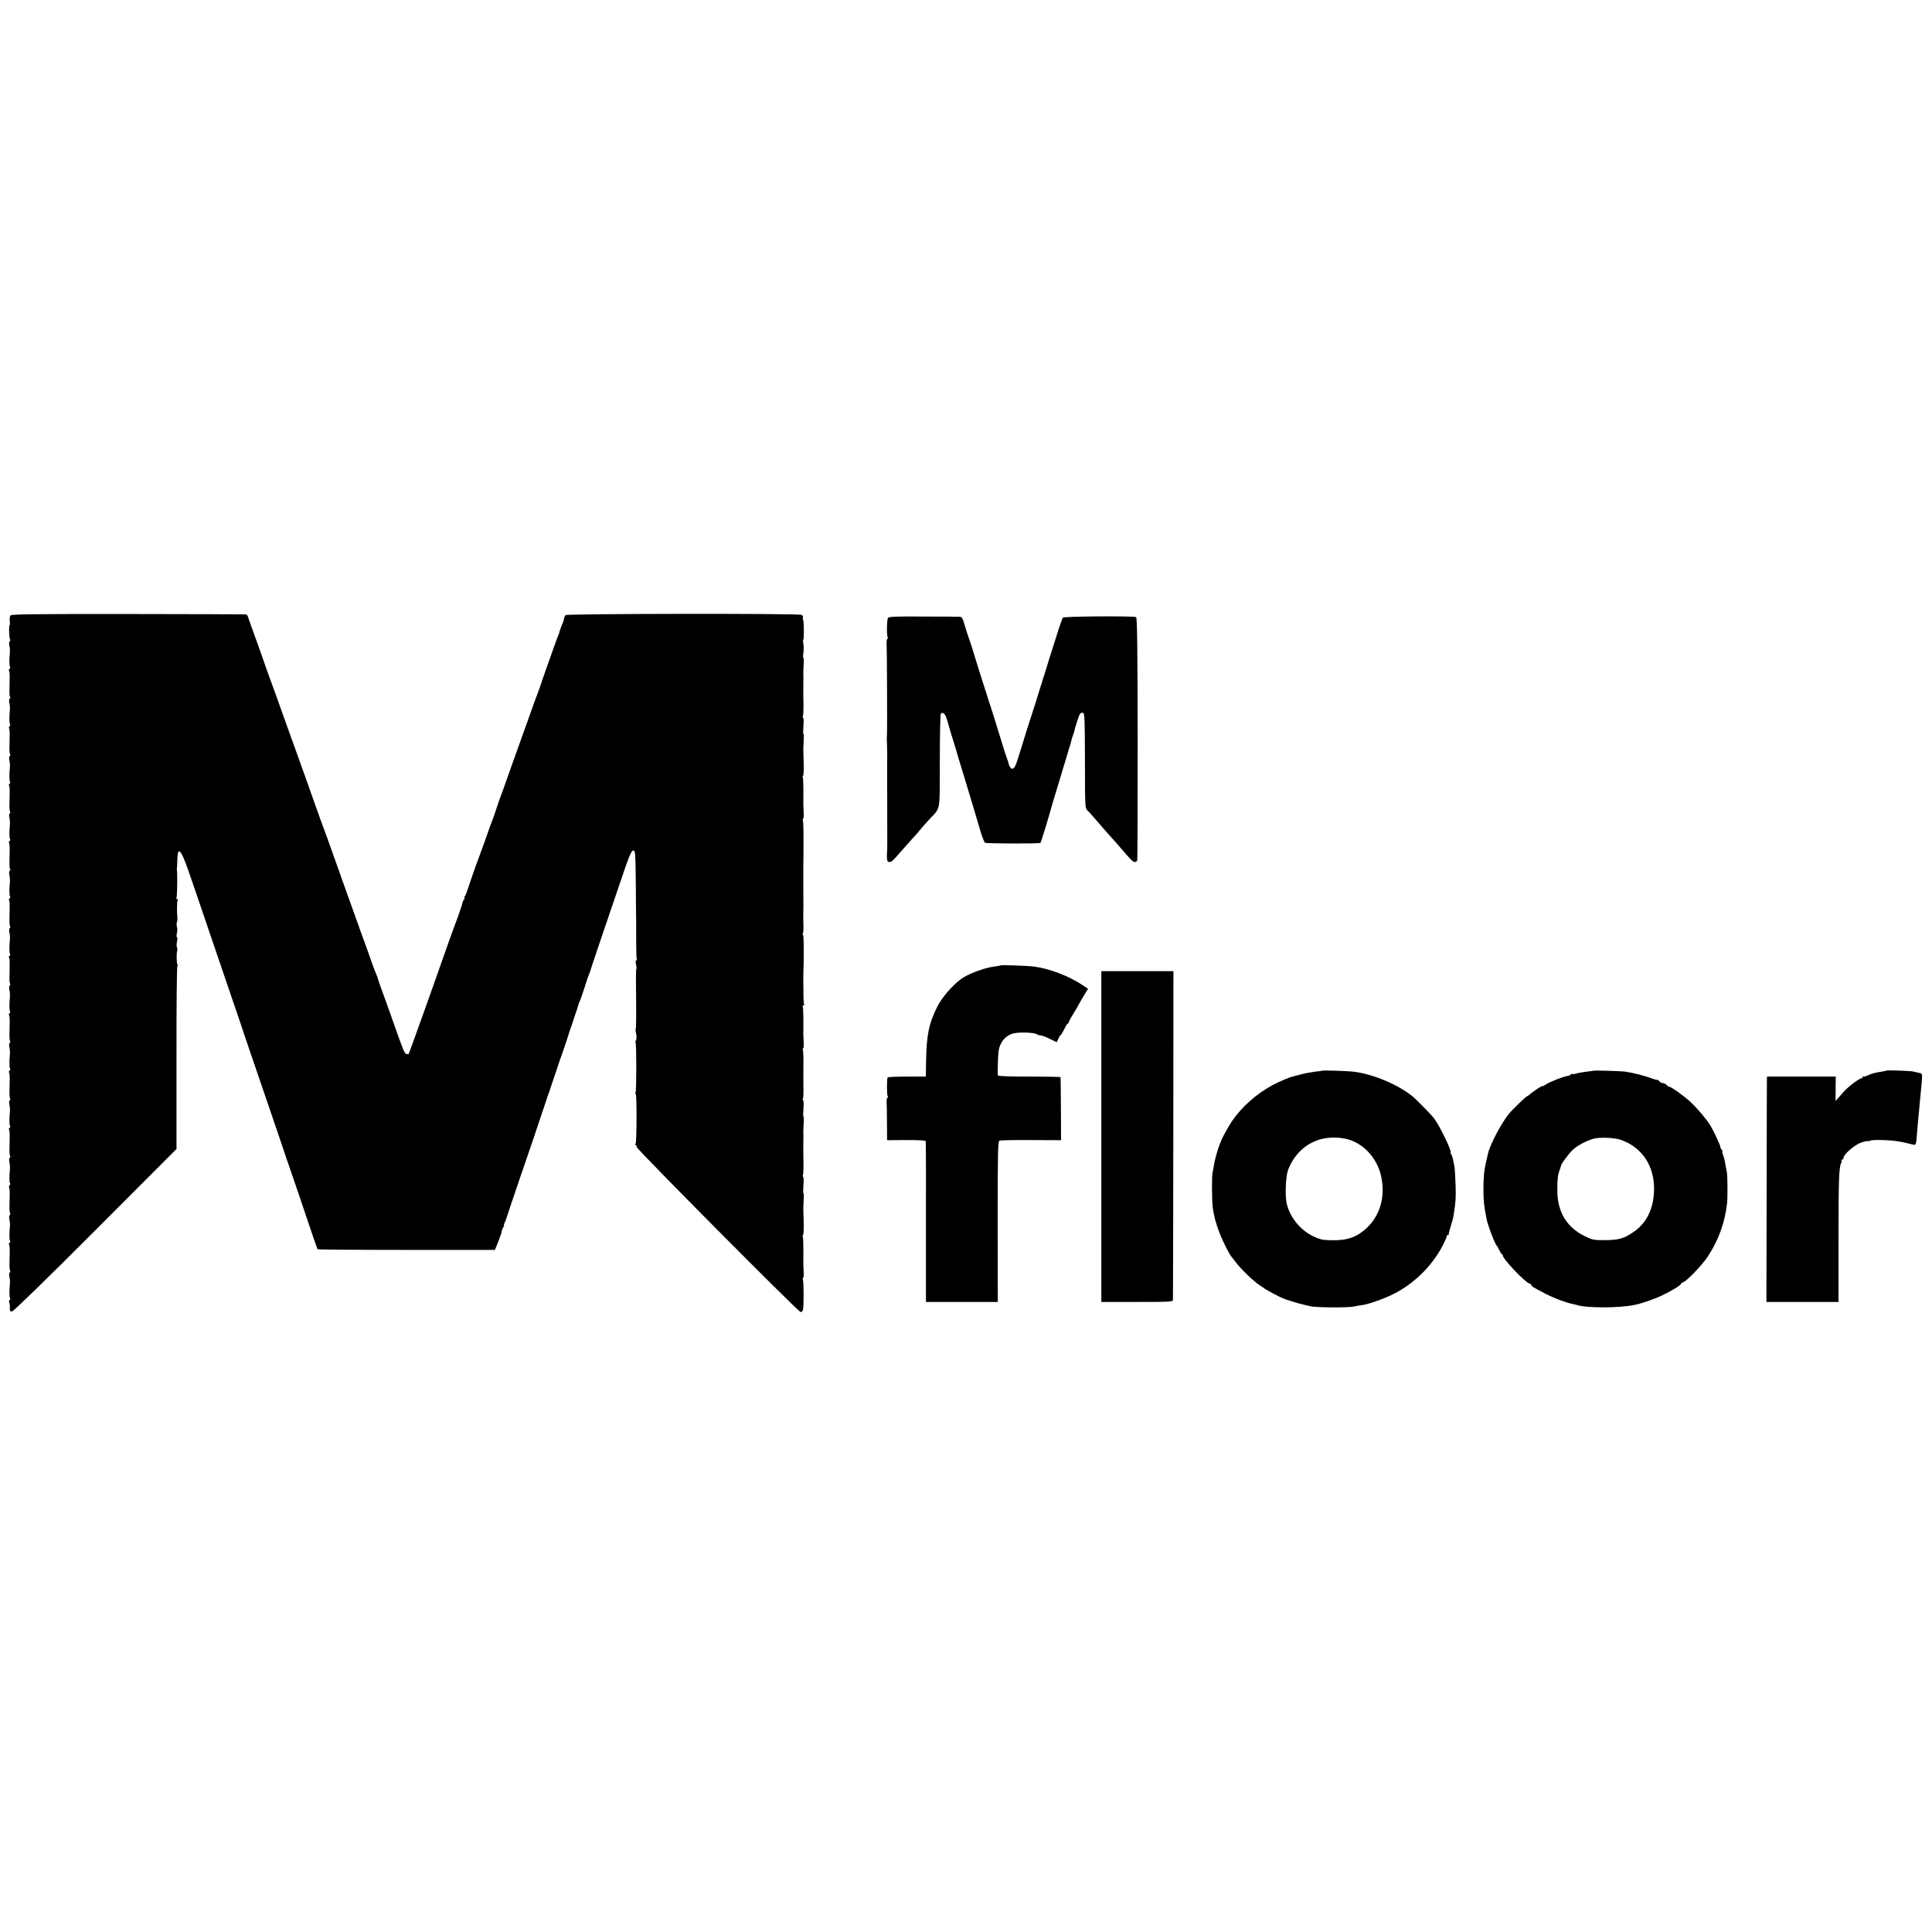 <?xml version="1.0" standalone="no"?>
<!DOCTYPE svg PUBLIC "-//W3C//DTD SVG 20010904//EN"
 "http://www.w3.org/TR/2001/REC-SVG-20010904/DTD/svg10.dtd">
<svg version="1.0" xmlns="http://www.w3.org/2000/svg"
 width="1616pt" height="1616pt" viewBox="0 0 1616 1616"
 preserveAspectRatio="xMidYMid meet">
<g transform="translate(0,1616) scale(0.1,-0.1)"
fill="#000000" stroke="none">
<path d="M88 11013 c-6 -7 -8 -29 -6 -48 2 -19 2 -35 -2 -35 -7 0 -4 -106 4
-118 3 -6 2 -13 -3 -16 -5 -4 -6 -19 -3 -34 4 -15 6 -40 5 -57 -6 -64 -6 -113
1 -123 3 -6 2 -13 -4 -17 -6 -4 -8 -11 -4 -16 3 -6 6 -32 5 -57 -3 -132 -3
-151 3 -161 4 -5 2 -12 -3 -15 -5 -4 -6 -19 -3 -34 4 -15 6 -40 5 -57 -6 -64
-6 -113 1 -123 3 -6 2 -13 -4 -17 -6 -4 -8 -11 -4 -16 3 -6 6 -33 5 -60 -1
-27 -1 -71 -2 -98 -1 -27 2 -54 5 -60 4 -5 2 -12 -3 -15 -5 -4 -6 -19 -3 -34
4 -15 6 -40 5 -57 -6 -64 -6 -113 1 -123 3 -6 2 -13 -4 -17 -6 -4 -8 -11 -4
-16 3 -6 6 -33 5 -60 -1 -27 -1 -71 -2 -98 -1 -27 2 -54 5 -60 4 -5 2 -12 -3
-15 -5 -4 -6 -19 -3 -34 4 -15 6 -40 5 -57 -6 -64 -6 -113 1 -123 3 -6 2 -13
-4 -17 -6 -4 -8 -11 -4 -16 3 -6 6 -32 5 -57 -3 -132 -3 -151 3 -161 4 -5 2
-12 -3 -15 -5 -4 -6 -19 -3 -34 4 -15 6 -40 5 -57 -6 -64 -6 -113 1 -123 3 -6
2 -13 -4 -17 -6 -4 -8 -11 -4 -16 6 -10 6 -29 3 -161 -1 -25 2 -51 5 -57 4 -5
2 -12 -3 -15 -5 -4 -6 -19 -3 -34 4 -15 6 -40 5 -57 -6 -64 -6 -113 1 -123 3
-6 2 -13 -4 -17 -6 -4 -8 -11 -4 -16 6 -10 6 -29 3 -161 -1 -25 2 -51 5 -57 4
-5 2 -12 -3 -15 -5 -4 -6 -19 -3 -34 4 -15 6 -40 5 -57 -6 -64 -6 -113 1 -123
3 -6 2 -13 -4 -17 -6 -4 -8 -11 -4 -16 3 -6 6 -33 5 -60 -1 -27 -1 -71 -2 -98
-1 -27 2 -54 5 -60 4 -5 2 -12 -3 -15 -5 -4 -6 -19 -3 -34 4 -15 6 -40 5 -57
-6 -64 -6 -113 1 -123 3 -6 2 -13 -4 -17 -6 -4 -8 -11 -4 -16 3 -6 6 -33 5
-60 -1 -27 -1 -71 -2 -98 -1 -27 2 -54 5 -60 4 -5 2 -12 -3 -15 -5 -4 -6 -19
-3 -34 4 -15 6 -40 5 -57 -6 -64 -6 -113 1 -123 3 -6 2 -13 -4 -17 -6 -4 -8
-11 -4 -16 3 -6 6 -33 5 -60 -1 -27 -1 -71 -2 -98 -1 -27 2 -54 5 -60 4 -5 2
-12 -3 -15 -5 -4 -6 -19 -3 -34 4 -15 6 -40 5 -57 -6 -64 -6 -113 1 -123 3 -6
2 -13 -4 -17 -6 -4 -8 -11 -4 -16 3 -6 6 -33 5 -60 -1 -27 -1 -71 -2 -98 -1
-27 2 -54 5 -60 4 -5 2 -12 -3 -15 -5 -4 -6 -19 -3 -34 4 -15 6 -40 5 -57 -6
-64 -6 -113 1 -123 3 -6 2 -13 -4 -17 -6 -4 -8 -11 -4 -16 3 -6 6 -33 5 -60
-1 -27 -1 -71 -2 -98 -1 -27 2 -54 5 -60 4 -5 2 -12 -3 -15 -5 -4 -6 -19 -3
-34 4 -15 6 -40 5 -57 -6 -64 -6 -113 1 -123 3 -6 2 -13 -4 -17 -6 -4 -7 -11
-4 -17 4 -6 7 -26 6 -45 -1 -26 2 -33 18 -33 11 0 276 257 698 680 l678 679 0
766 c-1 421 3 765 7 765 5 0 5 5 1 11 -8 13 -9 102 -2 115 3 5 2 18 -2 29 -4
11 -4 34 1 52 4 18 3 33 -1 33 -4 0 -5 15 -1 33 5 18 5 41 1 52 -4 11 -4 29
-1 40 4 11 6 31 4 45 -5 36 -3 132 3 142 3 4 0 8 -6 8 -6 0 -8 5 -4 11 6 10 9
206 3 235 -1 5 0 11 1 14 1 3 2 33 3 67 1 34 5 64 8 67 20 20 44 -33 138 -312
174 -512 258 -758 321 -942 33 -96 62 -182 65 -190 2 -8 35 -107 74 -220 237
-693 313 -916 315 -925 2 -5 6 -17 9 -25 5 -13 131 -382 209 -615 17 -49 32
-92 35 -95 2 -2 337 -5 743 -5 l739 0 15 35 c15 38 28 71 31 83 2 4 3 8 4 10
2 1 4 13 7 26 2 14 9 30 15 38 6 7 8 13 5 13 -4 0 -2 9 4 21 6 11 13 28 15 37
3 13 198 588 228 672 3 8 31 92 62 185 31 94 59 177 62 185 4 8 7 17 8 20 0 3
21 64 45 135 24 72 45 132 45 135 1 3 4 12 8 20 7 17 68 200 71 215 2 6 6 17
9 25 3 8 16 44 27 80 12 36 24 72 27 80 3 8 7 22 9 30 2 8 7 23 13 35 6 11 24
65 42 120 17 55 34 105 37 110 4 6 7 15 8 20 1 6 34 105 73 220 39 116 116
341 170 500 82 244 101 290 117 290 18 0 19 -12 22 -285 1 -157 2 -294 3 -305
0 -11 0 -85 0 -164 0 -79 2 -148 5 -152 2 -4 0 -10 -5 -13 -6 -4 -6 -18 -1
-35 4 -16 6 -32 3 -34 -2 -3 -4 -34 -4 -68 3 -290 3 -431 -2 -435 -2 -3 -1
-21 4 -41 4 -21 4 -44 -1 -54 -5 -9 -7 -19 -4 -22 8 -8 8 -403 0 -416 -4 -6
-4 -11 1 -11 10 0 9 -402 -1 -418 -4 -7 -3 -12 3 -12 6 0 8 -6 5 -13 -5 -13
1342 -1369 1371 -1381 8 -3 17 4 21 17 8 26 7 243 -1 257 -3 6 -3 10 2 10 4 0
7 24 5 52 -1 29 -3 60 -3 68 2 122 0 223 -5 231 -3 5 -2 9 3 9 4 0 7 48 5 107
-1 60 -3 113 -3 118 0 6 1 36 3 68 2 31 1 57 -2 57 -3 0 -3 30 0 66 3 36 2 68
-2 70 -5 3 -6 10 -2 15 4 8 6 79 3 169 0 8 0 51 0 95 1 44 1 87 0 95 0 8 1 41
3 73 2 31 1 57 -2 57 -3 0 -3 30 0 66 3 36 2 68 -2 70 -5 3 -6 10 -2 15 3 5 5
42 4 82 -1 105 -1 103 0 215 1 56 -2 107 -5 112 -3 6 -3 10 2 10 4 0 7 24 5
52 -1 29 -3 60 -3 68 2 122 0 223 -5 231 -3 5 0 9 6 9 6 0 9 4 6 8 -3 5 -5 36
-6 68 0 32 0 88 -1 124 0 36 0 74 1 85 5 122 3 305 -3 305 -5 0 -6 4 -2 10 5
8 7 53 4 110 -1 8 0 35 0 60 1 51 1 49 0 190 0 58 0 111 0 118 0 6 0 41 0 77
0 36 1 73 1 83 2 198 0 304 -5 312 -3 5 -3 10 2 10 4 0 7 24 5 52 -1 29 -3 60
-3 68 2 122 0 223 -5 231 -3 5 -2 9 3 9 4 0 7 48 5 107 -1 60 -3 113 -3 118 0
6 1 36 3 68 2 31 1 57 -2 57 -3 0 -3 30 0 66 3 36 2 68 -2 70 -5 3 -6 10 -2
15 4 8 6 79 3 169 0 8 0 51 0 95 1 44 1 87 0 95 0 8 1 41 3 73 2 31 0 57 -3
57 -3 0 -3 19 1 43 3 23 3 57 -1 75 -3 17 -4 32 0 32 7 0 6 159 -2 166 -3 3
-3 12 -1 19 3 8 -3 18 -13 22 -26 13 -1960 10 -1972 -2 -6 -6 -12 -19 -14 -30
-1 -11 -5 -24 -8 -30 -5 -8 -30 -76 -34 -95 -1 -3 -5 -12 -8 -20 -7 -17 -16
-40 -88 -245 -28 -77 -52 -147 -54 -155 -2 -8 -18 -53 -36 -100 -17 -47 -43
-116 -56 -155 -14 -38 -33 -92 -43 -120 -10 -27 -60 -167 -111 -310 -50 -143
-96 -271 -102 -285 -6 -14 -11 -29 -12 -35 -4 -15 -46 -136 -58 -165 -6 -14
-11 -29 -13 -35 -3 -11 -58 -166 -119 -330 -20 -55 -45 -129 -57 -165 -11 -36
-25 -71 -30 -77 -6 -7 -7 -13 -3 -13 4 0 3 -6 -3 -12 -6 -7 -11 -17 -12 -23
-4 -19 -8 -30 -25 -80 -9 -27 -20 -59 -25 -70 -5 -11 -33 -90 -64 -175 -30
-85 -80 -227 -111 -315 -32 -88 -79 -221 -105 -295 -79 -222 -120 -333 -123
-337 -2 -2 -11 -1 -19 2 -15 6 -21 20 -75 170 -14 39 -27 77 -30 85 -3 8 -7
20 -9 25 -1 6 -30 85 -63 177 -34 91 -61 169 -61 173 0 4 -6 21 -14 38 -8 18
-23 59 -35 92 -21 62 -82 231 -99 275 -5 14 -11 30 -12 35 -2 6 -6 19 -11 30
-4 11 -47 130 -95 265 -122 345 -196 550 -214 595 -4 11 -27 74 -50 140 -23
66 -50 143 -60 170 -10 28 -30 83 -44 123 -14 39 -38 105 -52 145 -14 39 -34
95 -44 122 -10 28 -42 115 -70 195 -28 80 -60 168 -70 195 -10 28 -33 91 -51
140 -45 130 -113 321 -139 390 -12 33 -24 68 -27 78 -3 9 -10 17 -17 18 -6 1
-449 2 -984 3 -762 1 -976 -2 -984 -11z"/>
<path d="M7428 10993 c-10 -13 -13 -147 -3 -163 3 -5 2 -11 -3 -14 -5 -3 -7
-20 -6 -38 3 -33 6 -745 3 -763 -2 -15 -2 -55 1 -105 1 -25 1 -49 1 -55 -1 -5
-1 -183 0 -395 1 -376 1 -421 -2 -437 -1 -4 -1 -23 0 -40 1 -25 5 -33 20 -33
19 0 29 9 98 89 21 24 62 70 90 101 29 31 63 70 75 86 13 16 44 51 70 79 98
105 88 53 89 487 0 212 4 390 8 397 13 21 38 1 50 -42 34 -117 54 -184 62
-207 5 -14 11 -34 14 -45 2 -11 32 -110 66 -220 58 -192 88 -290 142 -474 14
-46 30 -86 36 -90 12 -8 457 -9 464 -1 5 5 73 227 92 300 2 8 22 76 45 150 23
74 43 142 45 150 2 8 14 47 26 85 12 39 23 75 24 80 1 6 4 17 7 25 4 8 10 29
14 45 10 40 11 44 14 50 1 3 4 10 5 15 1 6 3 11 5 13 1 1 3 9 5 17 7 37 40
136 48 148 6 7 17 12 26 10 13 -3 15 -49 16 -400 0 -383 1 -398 20 -416 11
-10 43 -45 70 -77 28 -33 68 -79 90 -104 76 -84 85 -94 124 -140 78 -92 98
-111 113 -111 9 0 18 6 20 13 3 6 4 466 4 1020 -1 750 -4 1010 -13 1015 -17
11 -602 7 -612 -4 -5 -5 -28 -70 -51 -144 -23 -74 -51 -162 -62 -195 -10 -33
-21 -67 -23 -75 -2 -8 -11 -37 -20 -65 -10 -27 -19 -57 -20 -65 -2 -8 -4 -15
-5 -15 -1 0 -3 -7 -5 -15 -2 -8 -25 -80 -50 -160 -47 -143 -77 -239 -131 -415
-30 -97 -39 -115 -60 -115 -10 0 -26 27 -29 50 0 3 -5 19 -12 35 -6 17 -20 59
-31 95 -60 195 -104 337 -109 350 -3 8 -7 20 -9 25 -1 6 -23 75 -49 155 -26
80 -58 183 -72 230 -14 47 -29 94 -33 105 -12 32 -46 136 -59 183 -8 27 -18
42 -29 43 -9 1 -147 2 -305 2 -216 2 -291 -1 -299 -10z"/>
<path d="M8368 8085 c-2 -2 -24 -6 -49 -9 -90 -12 -228 -64 -286 -109 -72 -55
-155 -152 -192 -225 -72 -144 -91 -237 -95 -462 l-2 -125 -156 0 c-86 0 -159
-3 -163 -7 -8 -8 -8 -145 0 -158 3 -5 2 -11 -3 -14 -4 -2 -7 -17 -6 -33 1 -15
3 -94 3 -174 l1 -146 160 1 c98 1 161 -3 163 -9 2 -5 3 -310 2 -677 l0 -668
300 0 301 0 -1 671 c0 587 2 672 15 678 8 4 128 6 265 5 l250 -1 -1 261 c-1
144 -2 263 -3 266 0 3 -118 5 -261 5 -167 0 -261 3 -263 10 -4 15 0 165 6 207
11 67 53 121 112 141 48 17 193 12 211 -6 4 -4 16 -7 26 -7 11 0 46 -13 78
-29 l59 -29 13 29 c7 16 15 29 18 29 4 0 17 22 31 50 13 27 27 50 32 50 4 0 7
5 7 10 0 6 15 34 33 63 18 29 36 59 40 67 7 15 29 53 68 117 l20 32 -43 29
c-112 76 -278 140 -408 157 -55 7 -277 15 -282 10z"/>
<path d="M9212 6653 l0 -1383 299 0 c278 0 299 1 300 18 1 9 2 632 3 1383 l1
1366 -302 0 -301 0 0 -1384z"/>
<path d="M11057 7204 c-1 -1 -27 -5 -58 -8 -31 -4 -83 -13 -115 -22 -32 -9
-63 -17 -69 -18 -26 -5 -115 -43 -165 -69 -141 -76 -261 -182 -347 -307 -25
-38 -84 -143 -88 -160 -1 -3 -7 -17 -13 -32 -16 -40 -41 -127 -48 -172 -3 -21
-8 -48 -11 -60 -8 -32 -7 -233 1 -295 9 -73 29 -145 62 -227 26 -66 81 -173
93 -184 3 -3 19 -23 35 -45 41 -55 149 -160 199 -193 23 -15 44 -29 47 -32 5
-5 82 -47 113 -62 9 -4 25 -12 35 -16 21 -11 148 -50 182 -56 14 -3 36 -8 50
-12 41 -11 311 -13 360 -3 25 5 59 11 75 13 50 6 186 54 262 93 174 88 323
235 412 408 17 33 31 65 31 72 0 7 5 13 10 13 6 0 9 3 8 8 -1 4 7 34 17 67 10
33 20 67 21 75 20 117 23 170 19 273 -3 67 -6 131 -8 142 -14 76 -21 102 -30
113 -5 6 -7 12 -4 12 17 0 -87 217 -136 283 -25 34 -152 163 -186 190 -122 97
-321 180 -481 202 -51 7 -267 14 -273 9z m193 -568 c147 -29 270 -159 303
-318 37 -175 -12 -334 -134 -441 -77 -67 -151 -92 -269 -91 -84 1 -103 4 -163
32 -108 50 -197 158 -224 273 -16 67 -9 230 11 284 78 201 264 303 476 261z"/>
<path d="M13328 7204 c-2 -1 -28 -5 -59 -8 -31 -4 -71 -11 -88 -16 -17 -5 -31
-6 -31 -2 0 3 -5 1 -12 -6 -7 -7 -19 -12 -27 -12 -24 0 -153 -51 -183 -72 -16
-11 -28 -17 -28 -13 0 7 -87 -51 -108 -72 -7 -7 -17 -13 -20 -13 -7 0 -123
-112 -149 -144 -64 -77 -161 -262 -177 -336 -3 -14 -10 -43 -15 -65 -17 -70
-24 -137 -23 -240 0 -86 5 -135 26 -240 11 -56 71 -213 86 -225 4 -3 13 -20
21 -37 8 -18 17 -33 21 -33 5 0 8 -5 8 -11 0 -29 183 -222 221 -234 10 -4 19
-10 19 -15 0 -9 9 -15 116 -71 69 -36 177 -77 224 -85 14 -3 31 -7 38 -9 76
-27 354 -27 483 0 58 11 167 49 228 78 79 37 161 87 161 98 0 4 9 10 19 14 31
10 159 144 207 217 89 135 142 284 160 443 5 43 4 225 -1 255 -2 14 -7 37 -10
53 -3 15 -7 37 -9 50 -2 12 -9 34 -15 50 -6 15 -7 27 -4 27 4 0 2 5 -5 12 -7
7 -12 18 -12 25 0 12 -58 137 -83 178 -30 50 -113 148 -164 195 -58 54 -165
130 -181 130 -5 0 -15 7 -22 15 -7 8 -20 15 -30 15 -10 0 -23 7 -30 15 -6 8
-15 14 -18 13 -4 -1 -14 1 -22 4 -96 34 -172 53 -250 65 -29 4 -259 11 -262 7z
m232 -579 c179 -64 282 -223 275 -427 -5 -147 -60 -262 -162 -336 -87 -62
-131 -75 -258 -75 -80 -1 -97 3 -155 31 -156 75 -234 205 -234 387 0 92 4 131
22 175 5 14 9 27 9 30 -2 10 64 100 96 130 37 36 113 77 172 94 53 16 179 11
235 -9z"/>
<path d="M15778 7205 c-2 -2 -21 -6 -42 -9 -57 -9 -86 -17 -115 -32 -13 -7
-28 -11 -33 -8 -4 3 -8 0 -8 -5 0 -6 -5 -11 -11 -11 -18 0 -110 -70 -144 -108
-16 -19 -39 -45 -51 -58 l-21 -23 1 102 1 102 -288 0 -287 0 -1 -25 c0 -14 -2
-438 -2 -943 l-2 -917 302 0 301 0 0 518 c0 503 4 608 22 643 5 9 6 19 3 23
-3 3 -1 6 5 6 7 0 12 7 12 15 0 29 92 109 147 128 29 10 57 16 63 12 5 -3 10
-2 10 3 0 5 47 8 108 6 91 -2 147 -11 254 -38 24 -6 25 -3 32 89 4 44 8 96 10
115 2 19 7 67 10 105 4 39 9 92 11 118 17 174 18 166 -12 173 -16 3 -37 8 -48
11 -21 6 -222 13 -227 8z"/>
</g>
</svg>
